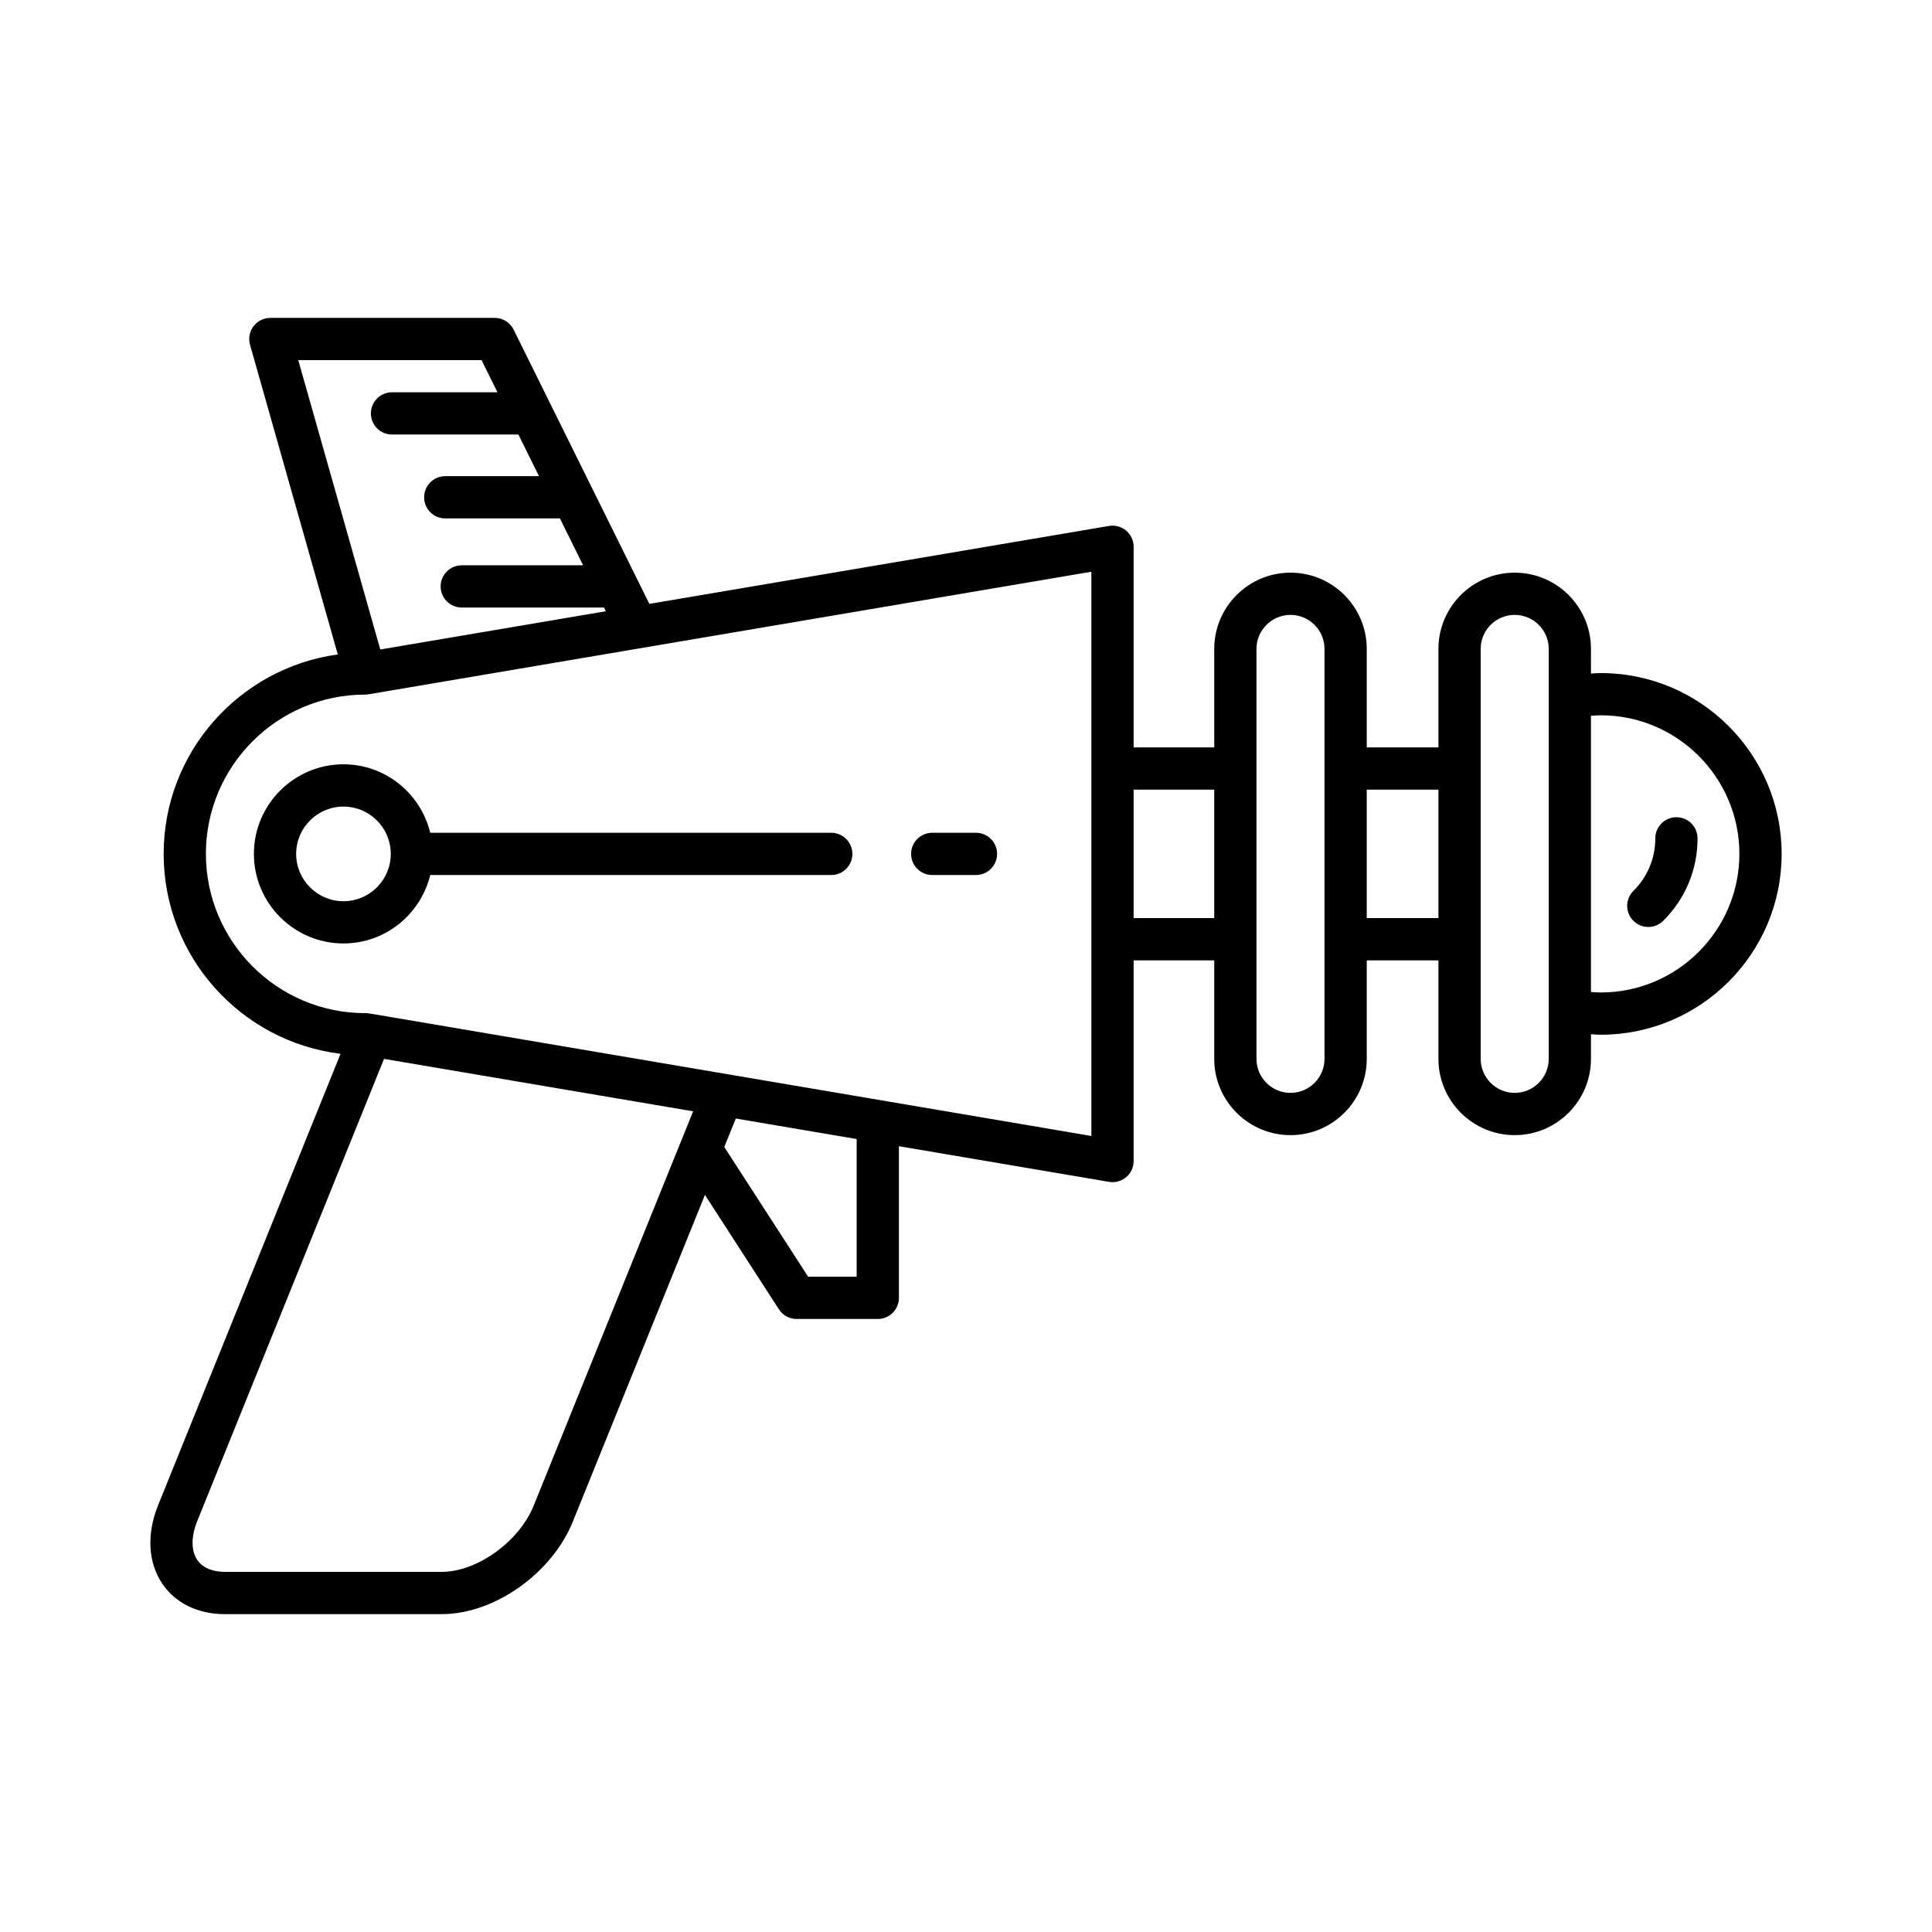 <?xml version="1.0" encoding="UTF-8"?>
<!-- Uploaded to: SVG Repo, www.svgrepo.com, Generator: SVG Repo Mixer Tools -->
<svg fill="#000000" width="800px" height="800px" version="1.1" viewBox="144 144 512 512" xmlns="http://www.w3.org/2000/svg">
 <g>
  <path d="m580.82 389.66c1.426 0 2.856-0.539 3.945-1.625 5.871-5.828 9.105-13.594 9.105-21.867 0-3.09-2.508-5.598-5.598-5.598s-5.598 2.508-5.598 5.598c0 5.266-2.059 10.211-5.797 13.922-2.195 2.18-2.207 5.719-0.027 7.914 1.09 1.102 2.531 1.656 3.969 1.656z"/>
  <path d="m203.66 571.76h57.434c13.949 0 29.215-10.812 34.746-24.602l34.977-86.496 19.605 30.324c1.031 1.598 2.801 2.559 4.703 2.559h21.5c3.09 0 5.598-2.508 5.598-5.598v-40.188l55.672 9.445c0.312 0.055 0.621 0.078 0.934 0.078 1.312 0 2.594-0.461 3.613-1.32 1.258-1.066 1.984-2.629 1.984-4.277v-53.176h21.359v26.102c0 11.145 9.066 20.211 20.211 20.211s20.207-9.066 20.207-20.211v-26.102h18.996v26.102c0 11.145 9.066 20.211 20.211 20.211 11.145 0 20.211-9.066 20.211-20.211v-6.527c0.871 0.051 1.742 0.129 2.606 0.129 26.426 0 47.926-21.496 47.926-47.922 0-26.422-21.5-47.922-47.926-47.922-0.863 0-1.734 0.082-2.606 0.129v-6.527c0-11.145-9.066-20.211-20.211-20.211-11.145 0-20.211 9.066-20.211 20.211v26.102h-18.996v-26.102c0-11.145-9.062-20.211-20.207-20.211h-0.004c-11.145 0-20.207 9.066-20.207 20.211v26.102h-21.359v-53.176c0-1.648-0.727-3.211-1.984-4.277-1.262-1.062-2.918-1.508-4.547-1.242l-121.81 20.656-35.965-72.676c-0.945-1.906-2.891-3.117-5.019-3.117l-59.457 0.004c-1.754 0-3.41 0.824-4.465 2.223-1.059 1.398-1.398 3.215-0.918 4.902l23.254 82.062c-26.016 3.559-46.145 25.883-46.145 52.859 0 27.234 20.5 49.742 46.875 52.977l-48.379 119.71c-3.043 7.586-2.629 15.125 1.133 20.691 3.531 5.215 9.449 8.094 16.66 8.094zm361.96-238.07c0.871-0.062 1.742-0.129 2.606-0.129 20.25 0 36.727 16.473 36.727 36.727 0 20.25-16.477 36.727-36.727 36.727-0.859 0-1.734-0.066-2.606-0.129zm-29.223-17.723c0-4.973 4.043-9.016 9.016-9.016 4.973 0 9.016 4.043 9.016 9.016v108.64c0 4.973-4.043 9.016-9.016 9.016-4.973 0-9.016-4.043-9.016-9.016zm-30.195 37.297h18.996v34.043h-18.996zm-29.223-37.297c0-4.973 4.043-9.016 9.016-9.016 4.969 0 9.012 4.043 9.012 9.016v108.64c0 4.973-4.043 9.016-9.016 9.016-4.969 0-9.012-4.043-9.012-9.016zm-32.555 37.297h21.359v34.043h-21.359zm-73.402 129.08h-12.855l-22.223-34.375 3.051-7.547 32.027 5.434zm-147.98-242.91h48.574l4.219 8.527h-27.949c-3.09 0-5.598 2.508-5.598 5.598s2.508 5.598 5.598 5.598h33.492l5.461 11.031h-24.844c-3.09 0-5.598 2.508-5.598 5.598 0 3.09 2.508 5.598 5.598 5.598h30.387l6.148 12.422h-32.156c-3.09 0-5.598 2.508-5.598 5.598s2.508 5.598 5.598 5.598h37.699l0.484 0.98-59.781 10.137zm-24.48 130.85c0-23.266 18.922-42.195 42.184-42.207h0.008c0.008 0 0.02-0.004 0.027-0.004 0.309 0 0.617-0.027 0.922-0.078l191.52-32.477v149.53l-190.12-32.273-1.508-0.223c-0.273-0.043-0.547-0.059-0.824-0.059-23.27 0-42.203-18.934-42.203-42.211zm-2.312 176.87 49.523-122.54 81.918 13.895-42.242 104.46c-3.824 9.535-14.98 17.59-24.359 17.59h-57.434c-2.391 0-5.613-0.551-7.383-3.172-1.648-2.434-1.656-6.168-0.023-10.234z"/>
  <path d="m258.02 375.89h106.27c3.09 0 5.598-2.508 5.598-5.598 0-3.09-2.508-5.598-5.598-5.598l-106.27-0.004c-2.531-10.383-11.848-18.141-22.996-18.141-13.086 0-23.738 10.648-23.738 23.738s10.648 23.738 23.738 23.738c11.148 0.004 20.465-7.754 22.996-18.137zm-23 6.945c-6.914 0-12.539-5.629-12.539-12.543 0-6.914 5.625-12.539 12.539-12.539 6.914 0 12.539 5.625 12.539 12.539 0.004 6.914-5.621 12.543-12.539 12.543z"/>
  <path d="m391.05 375.89h11.59c3.09 0 5.598-2.508 5.598-5.598 0-3.09-2.508-5.598-5.598-5.598h-11.59c-3.09 0-5.598 2.508-5.598 5.598 0 3.09 2.504 5.598 5.598 5.598z"/>
 </g>
</svg>